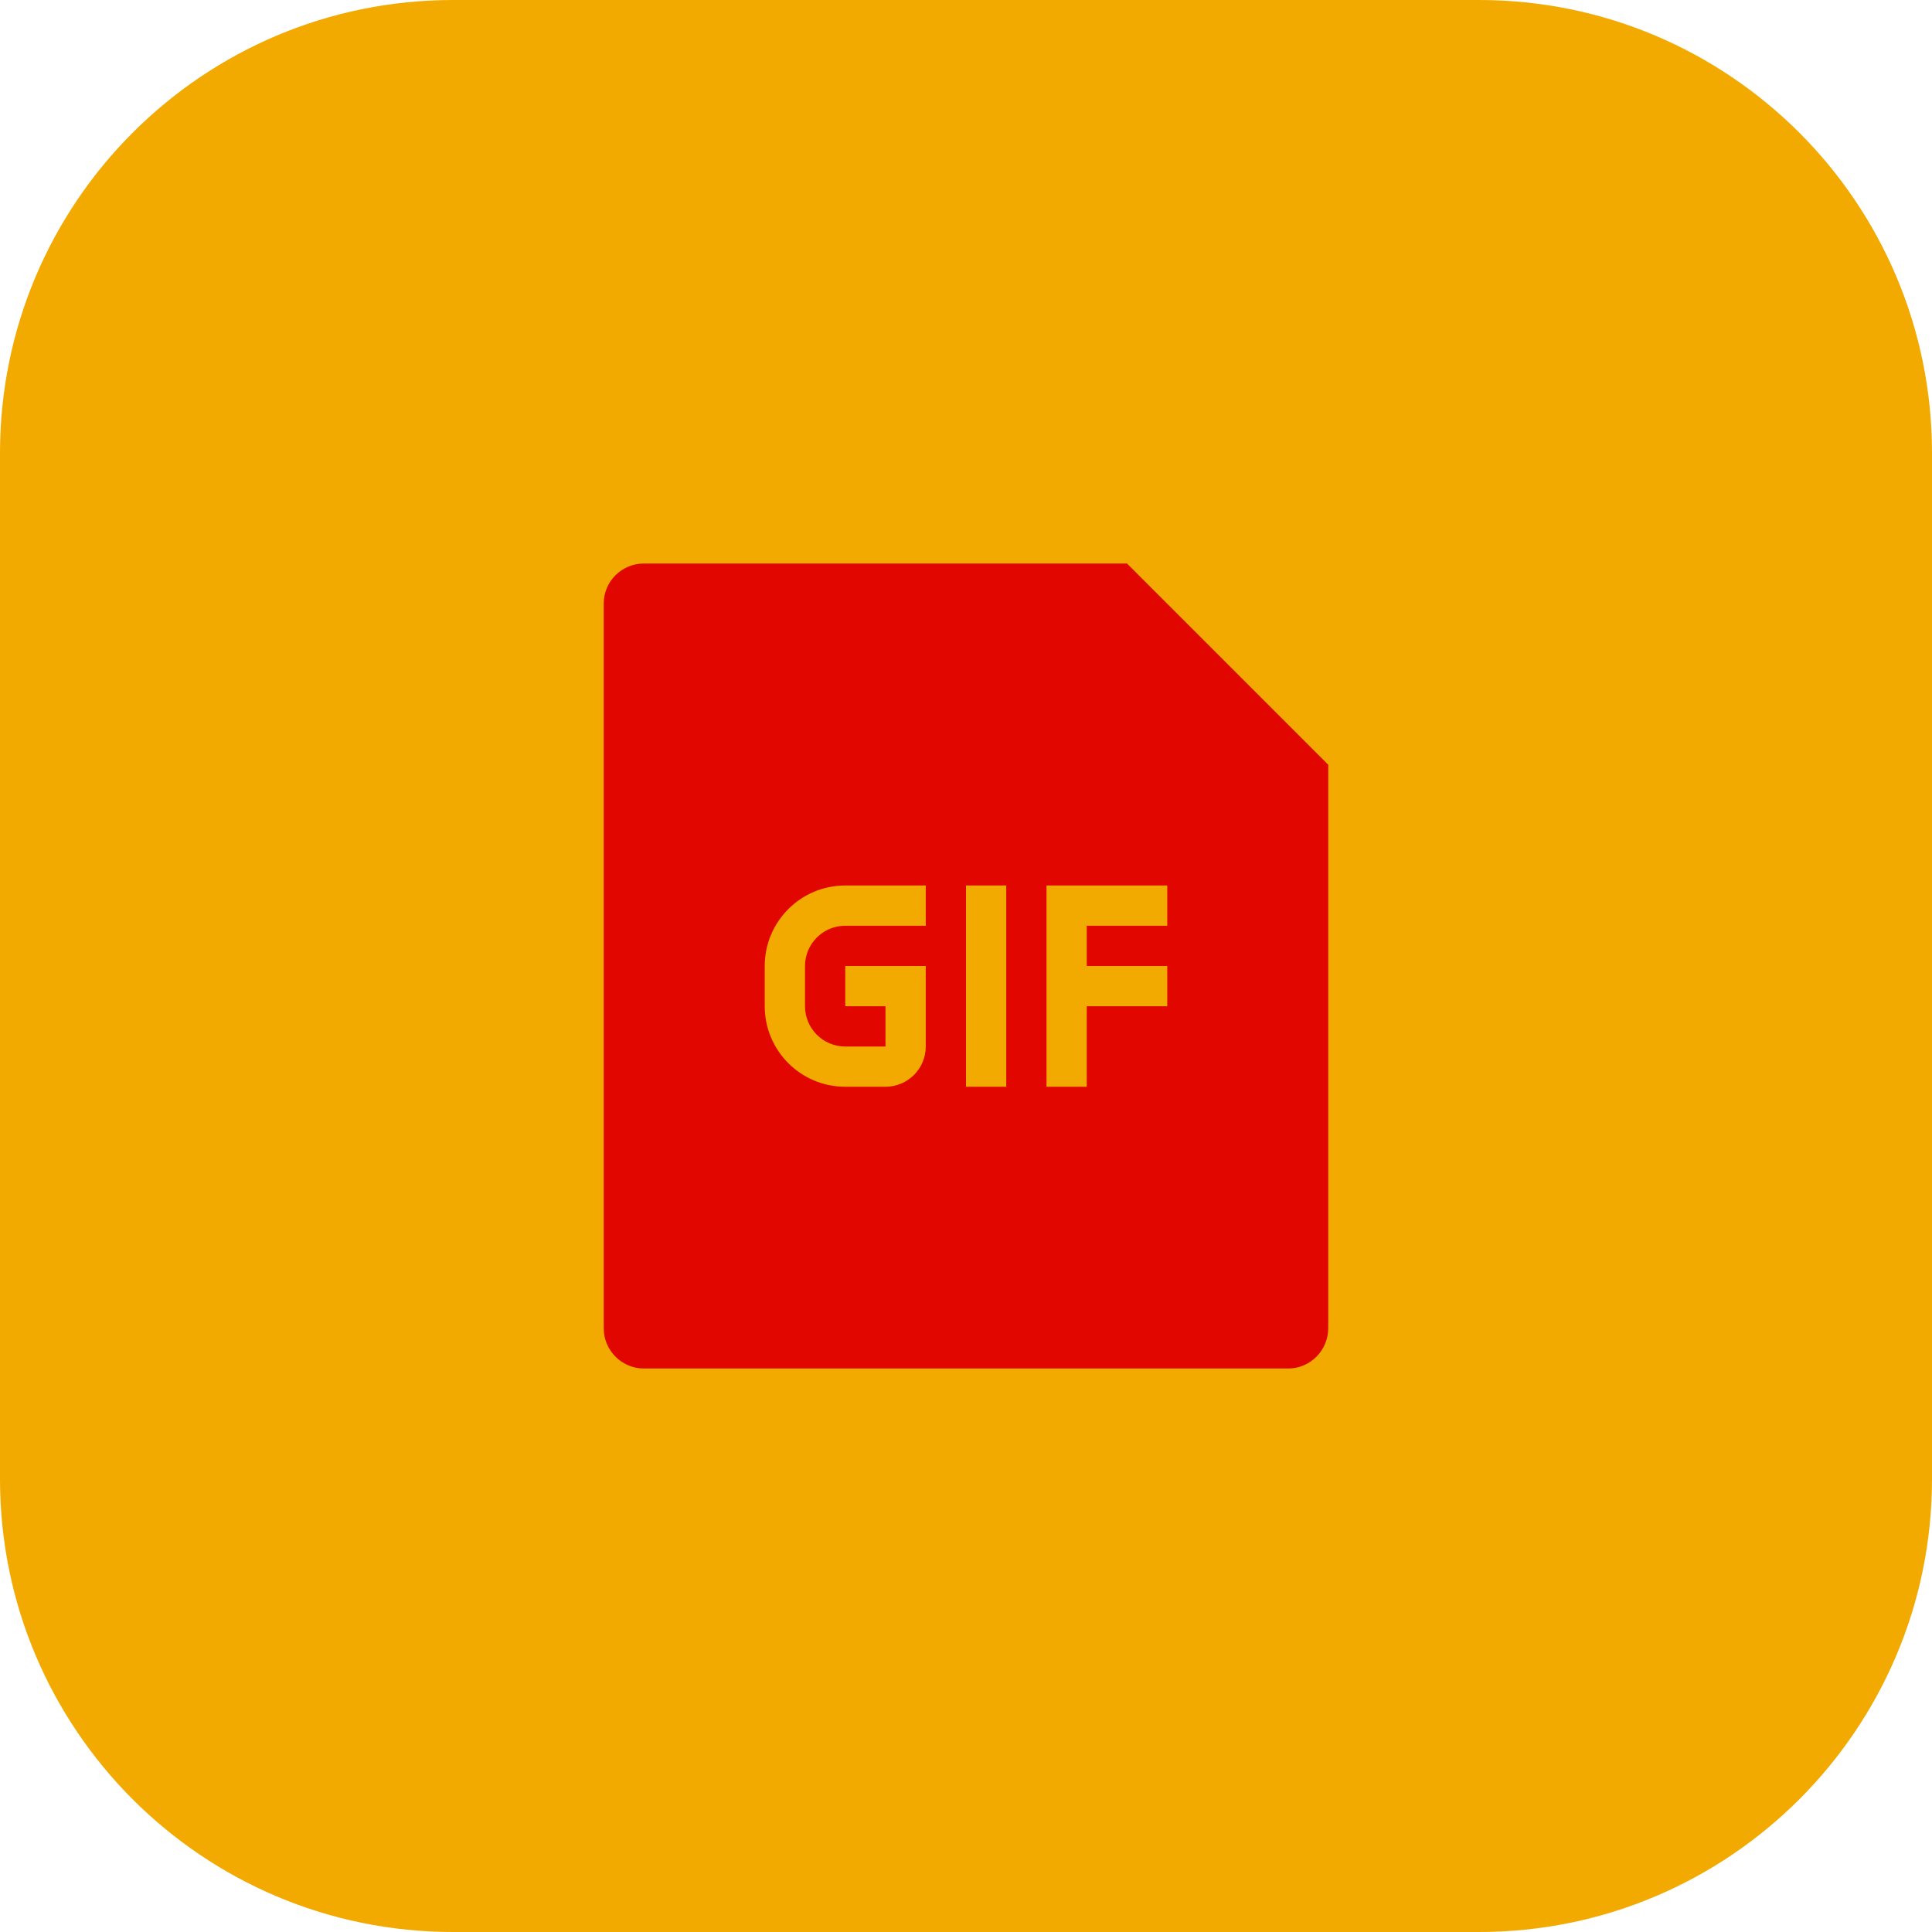 <svg width="64" height="64" viewBox="0 0 64 64" fill="none" xmlns="http://www.w3.org/2000/svg">
<path d="M48.993 64H15.007C6.719 64 0 57.281 0 48.993V15.007C0 6.719 6.719 0 15.007 0H48.993C57.281 0 64 6.719 64 15.007V48.993C64 57.281 57.281 64 48.993 64Z" fill="#F2A900"/>
<path d="M37.333 18.667L44 25.333L44 43.99C44 44.732 43.407 45.333 42.675 45.333H21.325C20.593 45.333 20 44.726 20 44.011V19.989C20 19.259 20.597 18.667 21.331 18.667H37.333ZM33.333 29.333H32V36H33.333V29.333ZM30.667 29.333H28C26.527 29.333 25.333 30.527 25.333 32V33.333C25.333 34.806 26.527 36 28 36H29.333C30.07 36 30.667 35.403 30.667 34.667V32H28V33.333H29.333V34.667H28C27.264 34.667 26.667 34.07 26.667 33.333V32C26.667 31.264 27.264 30.667 28 30.667H30.667V29.333ZM38.667 29.333H34.667V36H36V33.333H38.667V32H36V30.667H38.667V29.333Z" fill="#E10600"/>
</svg>
